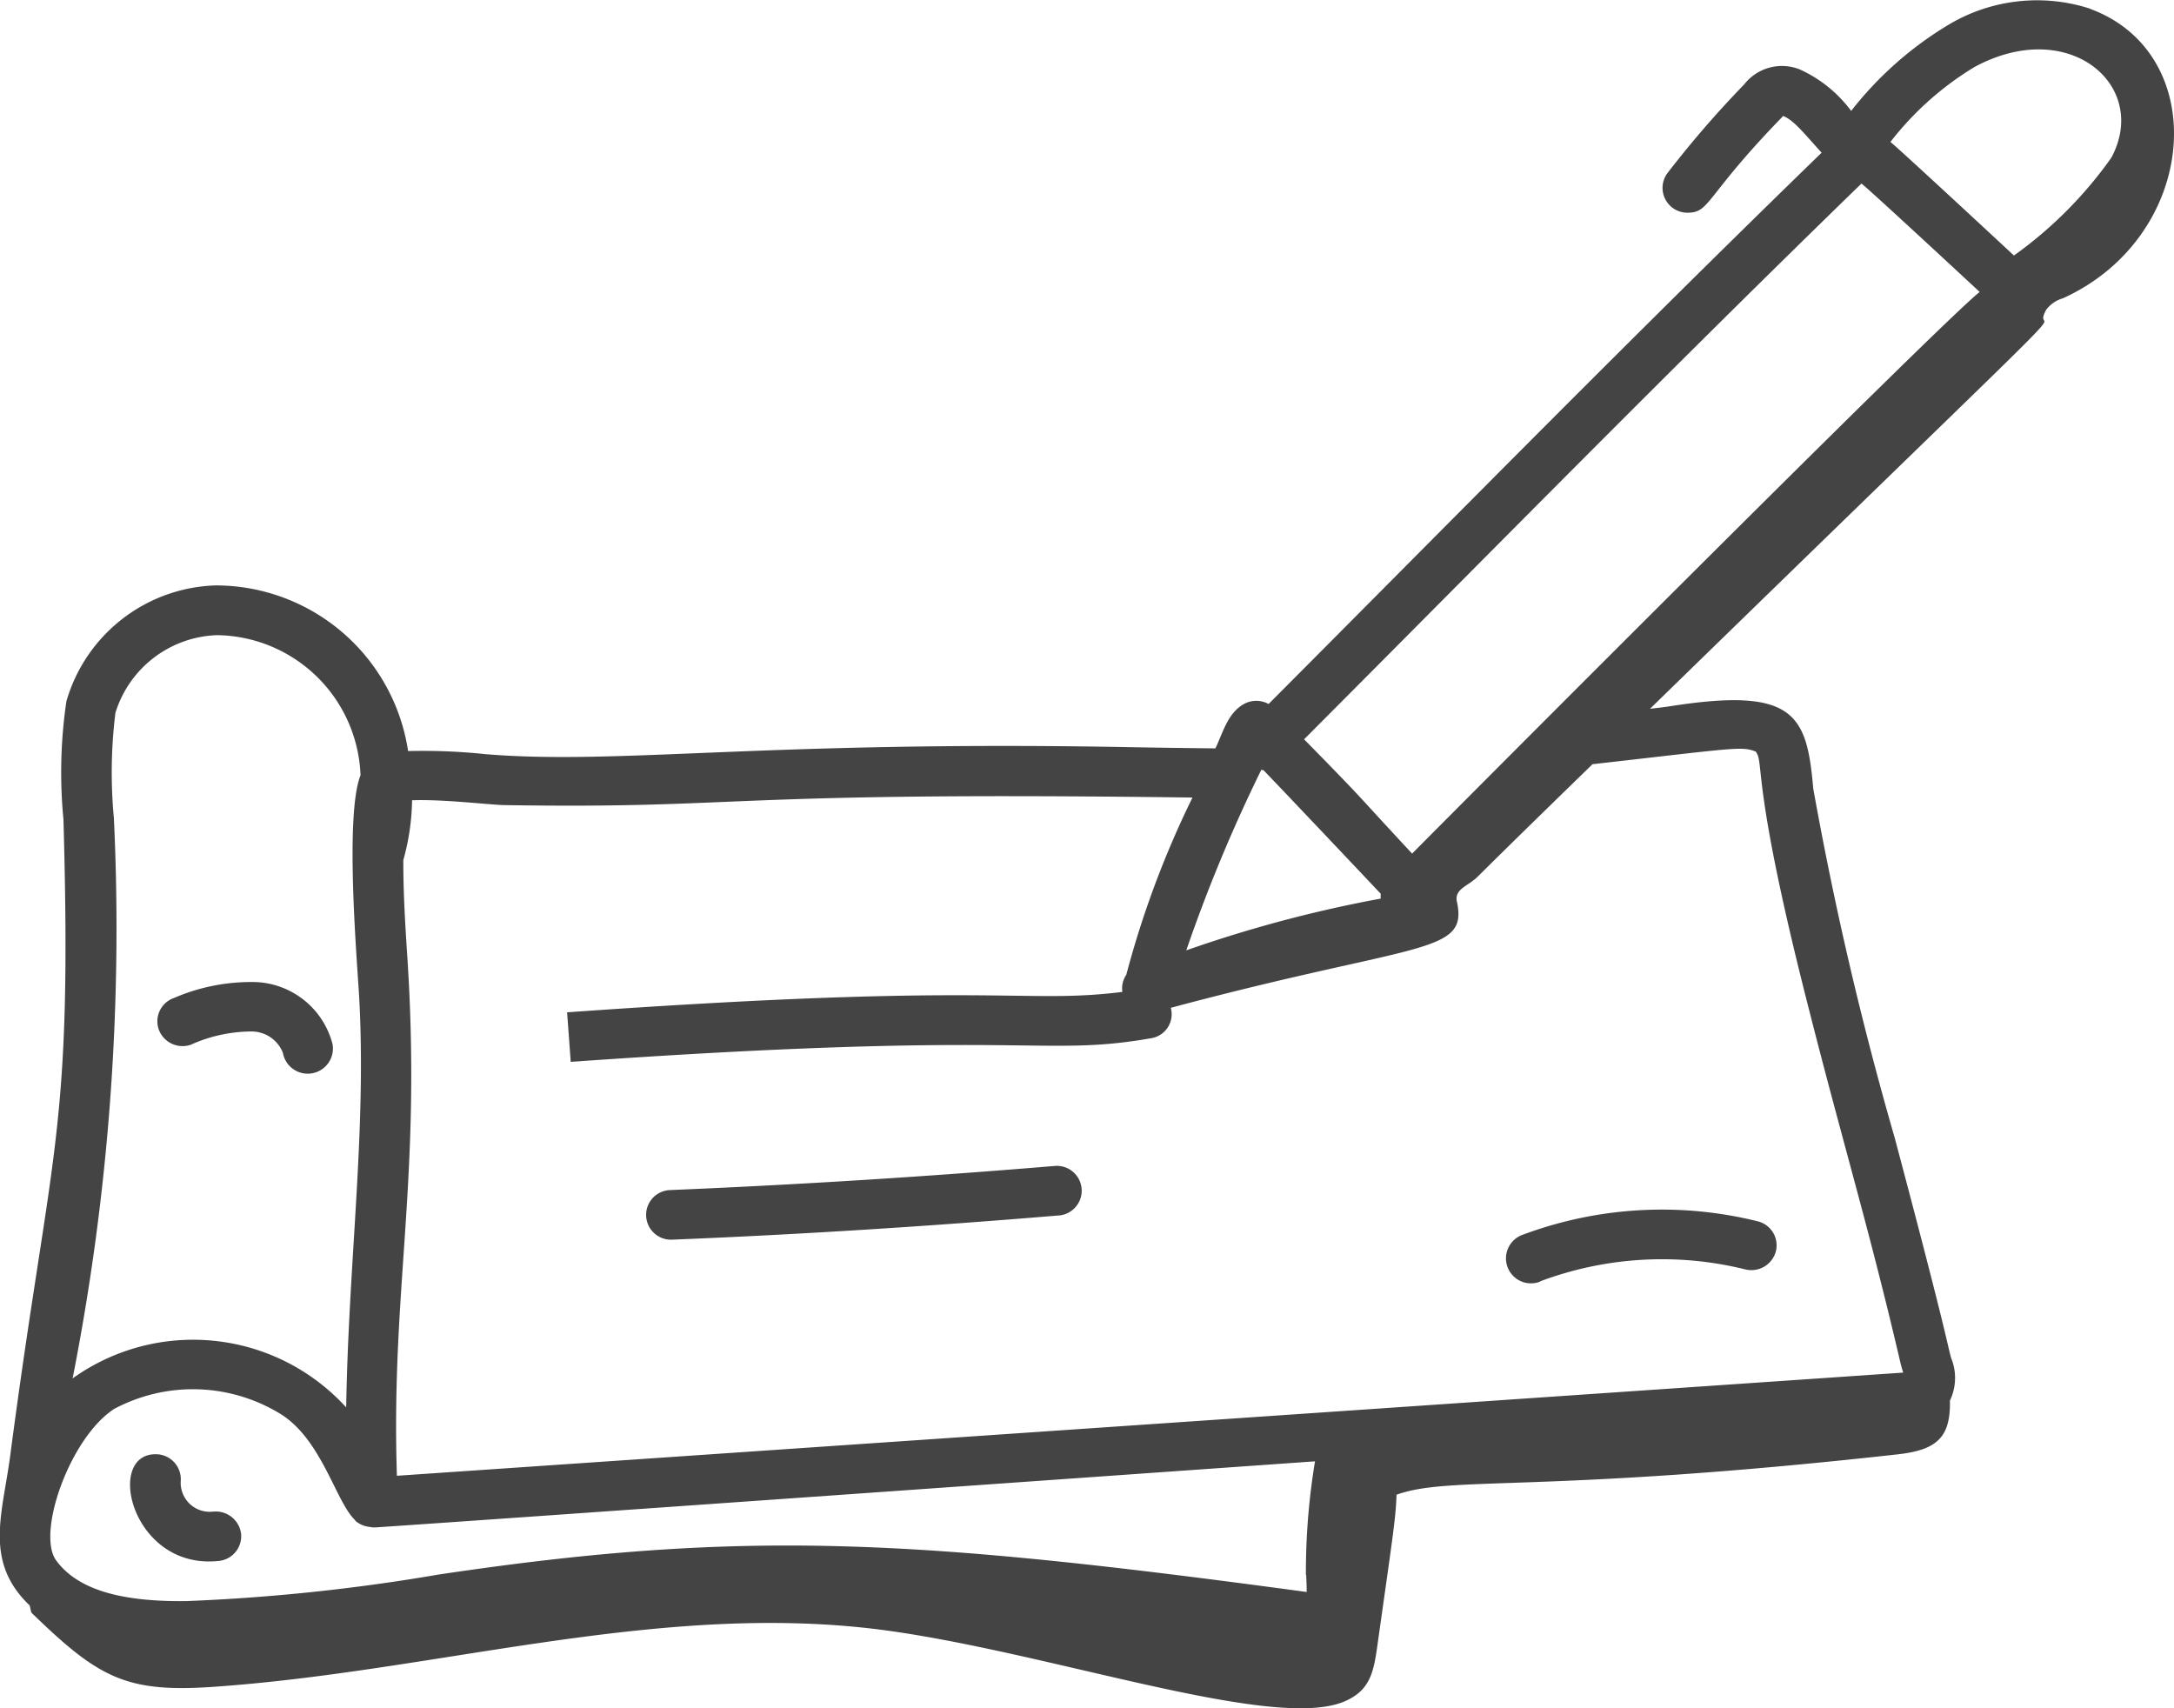 <svg id="Groupe_2913" data-name="Groupe 2913" xmlns="http://www.w3.org/2000/svg" xmlns:xlink="http://www.w3.org/1999/xlink" width="42" height="33" viewBox="0 0 42 33">
  <defs>
    <clipPath id="clip-path">
      <rect id="Rectangle_916" data-name="Rectangle 916" width="42" height="33" fill="#444"/>
    </clipPath>
  </defs>
  <g id="Groupe_1300" data-name="Groupe 1300" clip-path="url(#clip-path)">
    <path id="Tracé_557" data-name="Tracé 557" d="M11.749,116.29a.56.56,0,0,1-.625-.592.483.483,0,0,0-.448-.515c-1.037-.06-.512,2.245,1.185,2.06a.481.481,0,0,0,.428-.531.492.492,0,0,0-.539-.421" transform="translate(-7.632 -87.089)" fill="#444"/>
    <path id="Tracé_558" data-name="Tracé 558" d="M58.239,92.347c-2.449.205-4.941.361-7.407.464a.479.479,0,1,0,.04.958c2.48-.1,4.987-.26,7.45-.466a.48.48,0,1,0-.082-.955" transform="translate(-37.89 -69.821)" fill="#444"/>
    <path id="Tracé_559" data-name="Tracé 559" d="M12.922,78.961a2.88,2.88,0,0,1,1.172-.253.652.652,0,0,1,.6.411.487.487,0,0,0,.96-.165,1.6,1.6,0,0,0-1.474-1.2,3.753,3.753,0,0,0-1.59.307.477.477,0,0,0-.292.614.49.49,0,0,0,.624.287" transform="translate(-9.229 -58.782)" fill="#444"/>
    <path id="Tracé_560" data-name="Tracé 560" d="M118.107,97.19a6.7,6.7,0,0,1,3.965-.232.49.49,0,0,0,.591-.347.478.478,0,0,0-.352-.582,7.685,7.685,0,0,0-4.554.266.481.481,0,1,0,.35.9" transform="translate(-88.355 -72.436)" fill="#444"/>
    <path id="Tracé_561" data-name="Tracé 561" d="M40.377.167a3.328,3.328,0,0,0-2.714.3,6.853,6.853,0,0,0-1.9,1.676,2.541,2.541,0,0,0-.988-.8.925.925,0,0,0-1.078.287A20.026,20.026,0,0,0,32.217,3.34a.479.479,0,0,0,.388.769c.433,0,.333-.308,1.8-1.822a.345.345,0,0,0,.042-.047c.2.078.375.3.745.71C31.548,6.488,28.132,9.964,24.508,13.6a.493.493,0,0,0-.476,0c-.319.176-.411.572-.552.857q-.9-.009-1.8-.026c-6.935-.123-9.732.347-12.287.139a11.627,11.627,0,0,0-1.509-.061,3.76,3.76,0,0,0-3.719-3.2,3.1,3.1,0,0,0-2.882,2.238,9.41,9.41,0,0,0-.057,2.283C1.4,21.969.989,22.1.2,28.1c-.146,1.136-.523,2.059.373,2.914.012.046.021.1.033.139,1.292,1.253,1.818,1.55,3.506,1.434C8.3,32.3,12.44,31.016,16.609,31.436c3.25.327,7.926,2.051,9.368,1.431.481-.207.559-.543.633-1.078.3-2.133.354-2.445.37-2.914,1.05-.377,2.783-.013,9.674-.779.768-.085,1.031-.328,1.017-1.04a1.01,1.01,0,0,0,.025-.818c-.075-.255-.048-.332-1.091-4.255a66.687,66.687,0,0,1-1.574-6.747c-.123-1.406-.343-1.961-2.686-1.605-.1.014-.137.024-.468.061,9.486-9.243,7.243-6.954,7.655-7.71a.625.625,0,0,1,.323-.22c2.637-1.2,2.88-4.728.522-5.592m-16.015,14.7c.014,0,.027.008.042.008h.005c.388.4,1.942,2.044,2.266,2.388a.449.449,0,0,0,0,.093,25.047,25.047,0,0,0-3.757,1,30.039,30.039,0,0,1,1.447-3.483M38.136,1.3c1.829-1,3.4.351,2.654,1.746a8.008,8.008,0,0,1-1.882,1.89c-2.686-2.494-2.361-2.166-2.388-2.192A5.961,5.961,0,0,1,38.136,1.3M35.96,3.548c.013.012-.219-.233,2.286,2.092-.723.561-10.308,10.186-10.965,10.85-1.137-1.221-.846-.945-2.087-2.208C28.866,10.6,32.326,7.077,35.96,3.548M25.234,30.422c.005.117.011.226.01.332-7.55-1.02-10.839-1.223-16.775-.336A37.57,37.57,0,0,1,3.6,30.93c-1.3.016-2.11-.235-2.514-.784-.387-.524.265-2.376,1.121-2.929a3.233,3.233,0,0,1,3.169.072c.829.478,1.1,1.7,1.475,2.068.009.009.013.021.022.029a.509.509,0,0,0,.277.112c.015,0,.03.008.045.008s.049,0,.069,0c.751-.051,1.333-.087,18.141-1.276a13.145,13.145,0,0,0-.176,2.2M2.2,15.8A9.329,9.329,0,0,1,2.23,13.77a2.129,2.129,0,0,1,1.966-1.5,2.811,2.811,0,0,1,2.769,2.707c-.31.781-.061,3.637-.024,4.324.137,2.582-.207,5.066-.253,7.887a4,4,0,0,0-5.285-.56A45.005,45.005,0,0,0,2.2,15.8m31.714-1.287c.187.228-.113.511,1.042,5.019.648,2.55,1.153,4.2,1.747,6.743.019.087.042.165.065.241-.067.006-28.059,1.922-29.1,1.993-.118-3.639.484-5.732.2-10.042-.042-.635-.078-1.248-.076-1.853a4.492,4.492,0,0,0,.169-1.154c.58-.024,1.5.087,1.777.093,4.752.075,4.046-.268,13.3-.146a18.433,18.433,0,0,0-1.279,3.424.47.47,0,0,0-.076.331c-1.952.241-2.372-.2-10.727.394l.07.957c8.88-.627,9.066-.083,11.211-.456a.47.47,0,0,0,.382-.588c4.78-1.279,5.752-1.018,5.527-2.053-.046-.21.156-.283.306-.4s-.232.223,2.314-2.253C33.5,14.454,33.648,14.411,33.912,14.517Z" transform="translate(0 0)" fill="#444"/>
  </g>
</svg>
